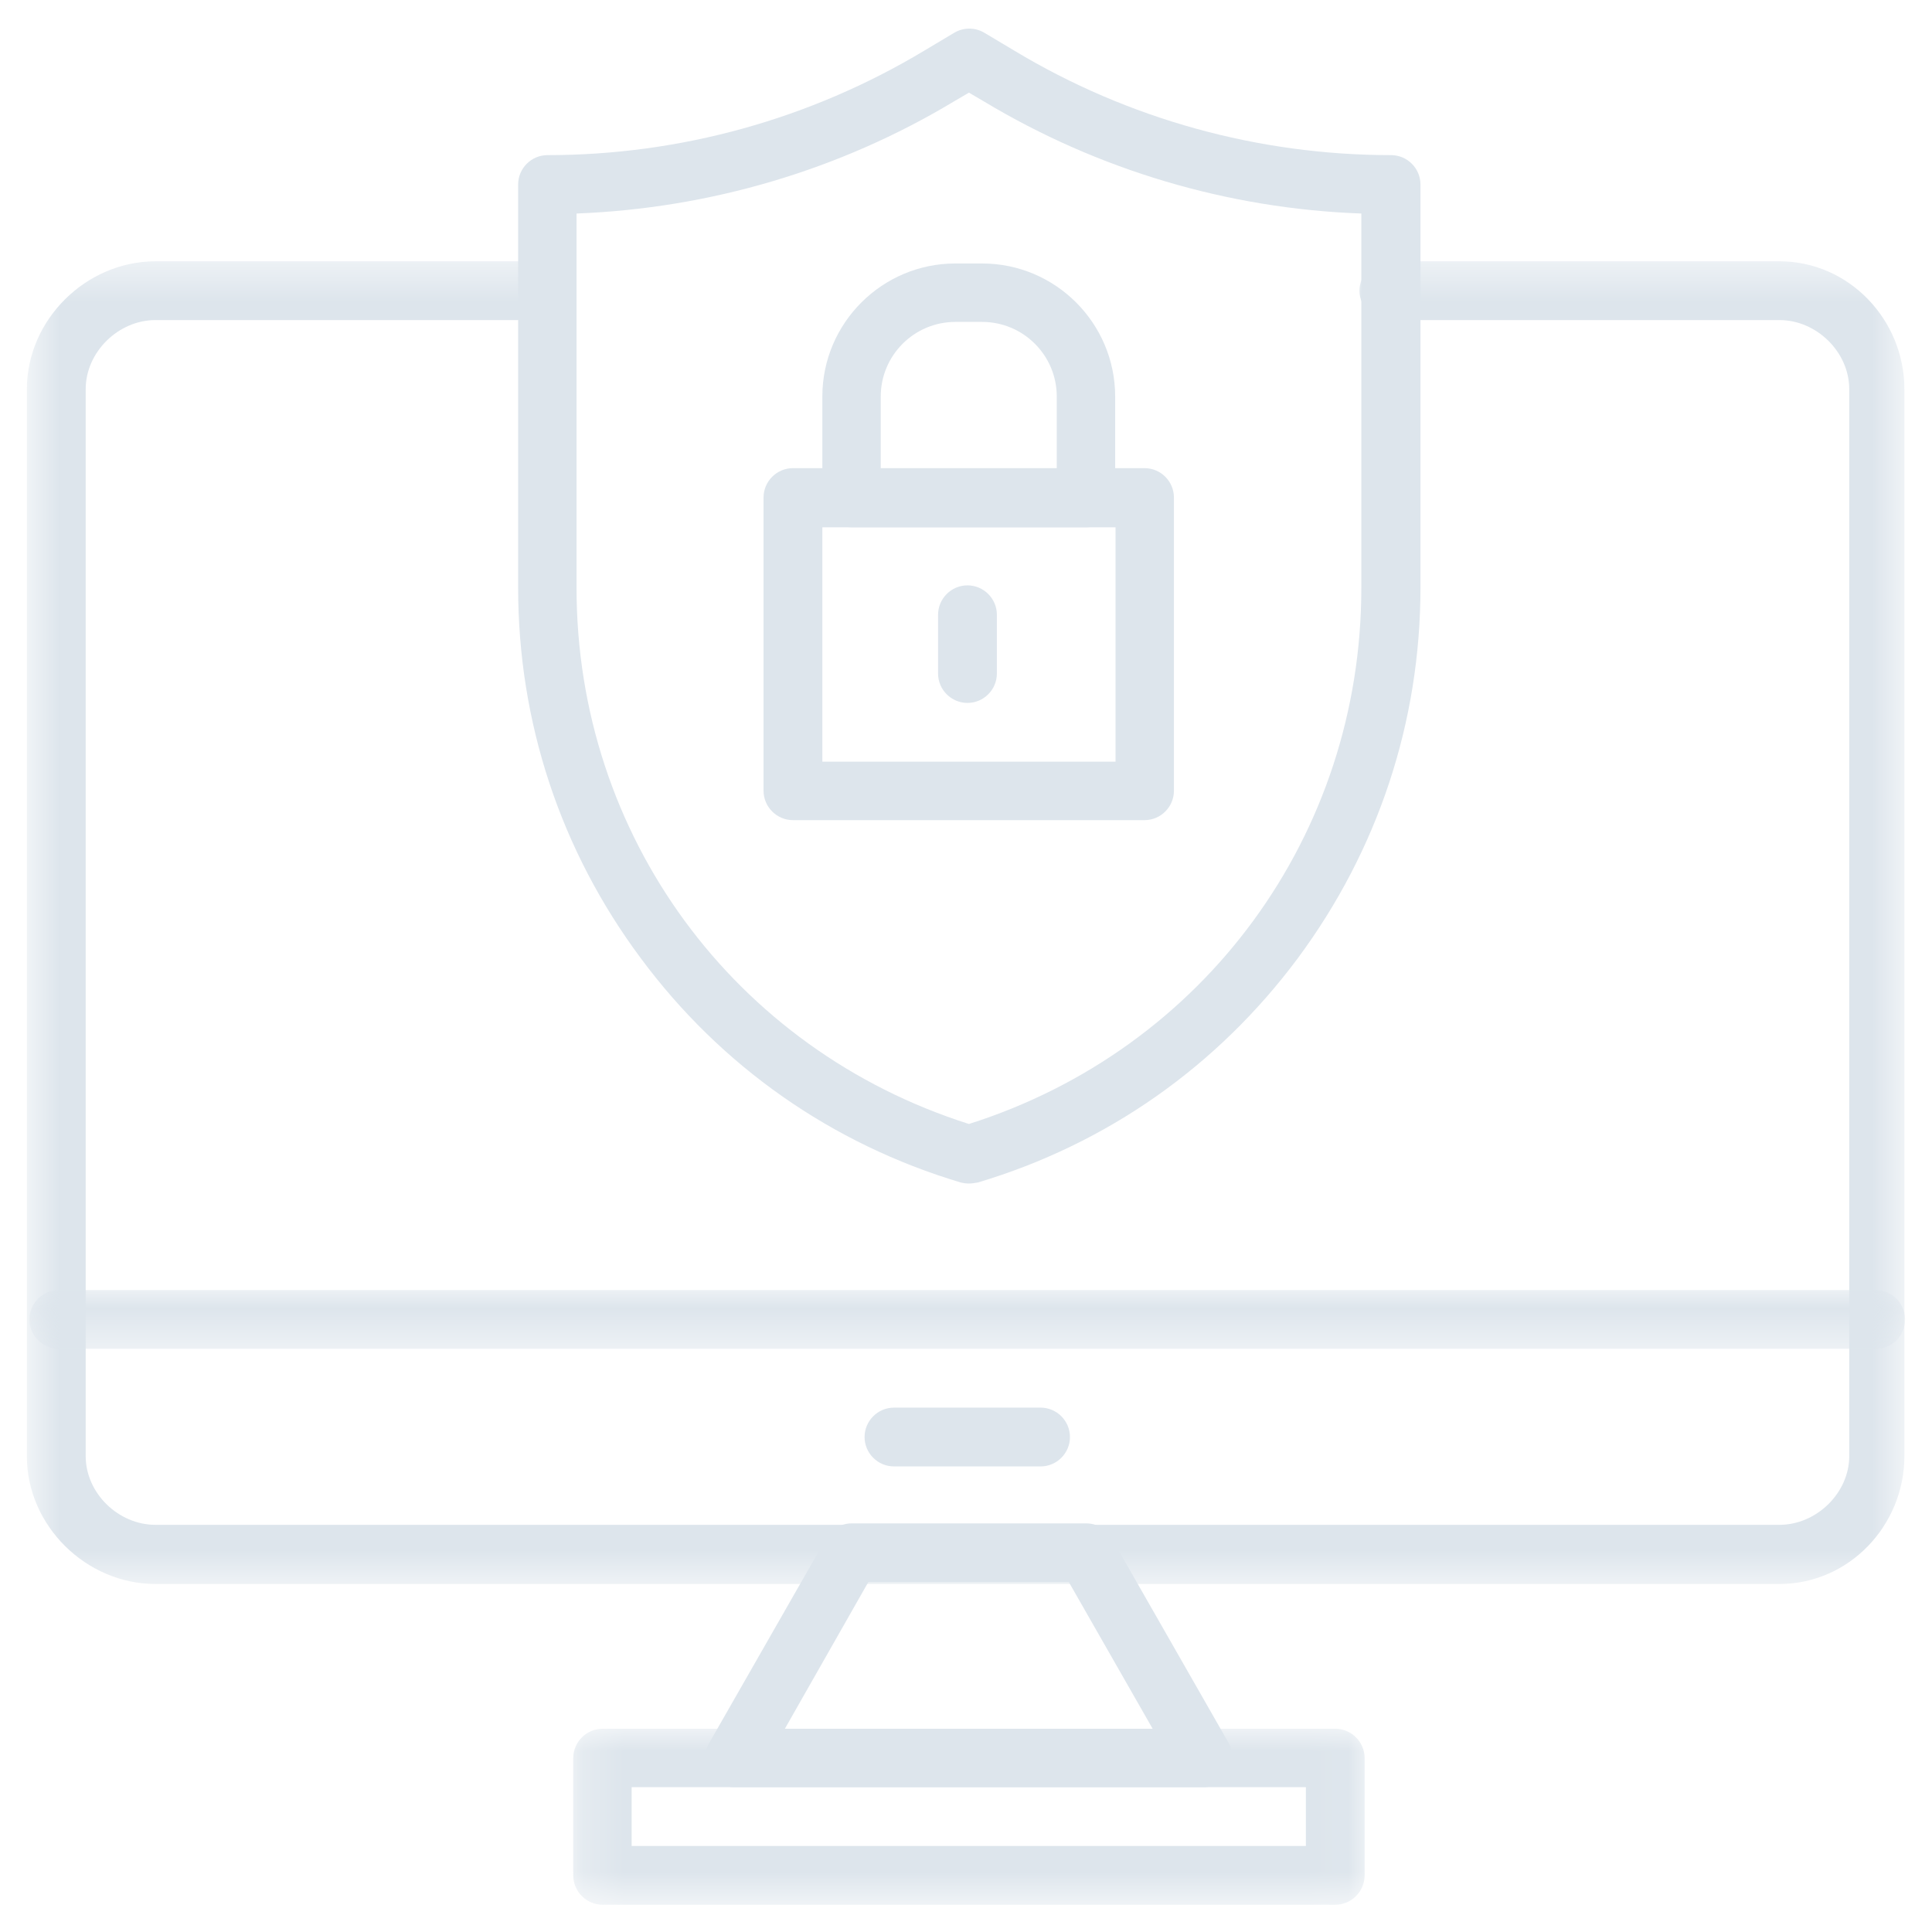 <svg width="48" height="48" viewBox="0 0 48 48" fill="none" xmlns="http://www.w3.org/2000/svg">
<g clip-path="url(#clip0_434_122)">
<mask id="mask0_434_122" style="mask-type:luminance" maskUnits="userSpaceOnUse" x="0" y="6" width="48" height="34">
<path d="M0.668 6.459H47.335V39.408H0.668V6.459Z" fill="white"/>
</mask>
<g mask="url(#mask0_434_122)">
<path d="M44.21 39.354H3.863C2.138 39.354 0.668 37.902 0.668 36.186V9.668C0.668 7.943 2.138 6.492 3.863 6.492H13.566C13.968 6.492 14.297 6.82 14.297 7.222C14.297 7.624 13.968 7.952 13.566 7.952H3.863C2.941 7.952 2.129 8.746 2.129 9.668V36.177C2.129 37.099 2.941 37.884 3.863 37.884H44.21C45.132 37.884 45.944 37.09 45.944 36.177V9.668C45.944 8.746 45.132 7.952 44.21 7.952H34.507C34.105 7.952 33.776 7.624 33.776 7.222C33.776 6.82 34.105 6.492 34.507 6.492H44.21C45.935 6.492 47.314 7.943 47.314 9.668V36.177C47.314 37.902 45.935 39.354 44.21 39.354Z" fill="#DDE5EC"/>
</g>
<mask id="mask1_434_122" style="mask-type:luminance" maskUnits="userSpaceOnUse" x="0" y="32" width="48" height="2">
<path d="M0.711 32H47.334V33.541H0.711V32Z" fill="white"/>
</mask>
<g mask="url(#mask1_434_122)">
<path d="M46.61 33.511H1.462C1.06 33.511 0.731 33.183 0.731 32.781C0.731 32.38 1.06 32.051 1.462 32.051H46.601C47.003 32.051 47.331 32.38 47.331 32.781C47.331 33.183 47.012 33.511 46.61 33.511Z" fill="#DDE5EC"/>
</g>
<path d="M29.897 44.402H18.249C17.993 44.402 17.747 44.265 17.619 44.036C17.491 43.808 17.491 43.535 17.619 43.306L20.531 38.213C20.659 37.984 20.905 37.848 21.161 37.848H26.985C27.25 37.848 27.487 37.984 27.615 38.213L30.527 43.306C30.654 43.535 30.654 43.808 30.527 44.036C30.399 44.265 30.152 44.402 29.897 44.402ZM19.5 42.95H28.637L26.556 39.308H21.572L19.5 42.95Z" fill="#DDE5EC"/>
<mask id="mask2_434_122" style="mask-type:luminance" maskUnits="userSpaceOnUse" x="14" y="42" width="20" height="6">
<path d="M14.222 42.904H33.956V47.335H14.222V42.904Z" fill="white"/>
</mask>
<g mask="url(#mask2_434_122)">
<path d="M33.174 47.323H14.972C14.57 47.323 14.242 46.994 14.242 46.592V43.68C14.242 43.279 14.57 42.95 14.972 42.95H33.174C33.575 42.95 33.904 43.279 33.904 43.68V46.592C33.904 46.994 33.575 47.323 33.174 47.323ZM15.693 45.862H32.444V44.402H15.693V45.862Z" fill="#DDE5EC"/>
</g>
<path d="M25.853 36.433H22.211C21.809 36.433 21.48 36.104 21.48 35.703C21.48 35.301 21.809 34.972 22.211 34.972H25.853C26.255 34.972 26.583 35.301 26.583 35.703C26.583 36.104 26.255 36.433 25.853 36.433Z" fill="#DDE5EC"/>
<path d="M24.073 29.404C24 29.404 23.936 29.395 23.863 29.377C20.659 28.418 17.911 26.492 15.921 23.808C13.922 21.124 12.873 17.939 12.873 14.598V4.584C12.873 4.182 13.201 3.854 13.603 3.854C16.898 3.854 20.13 2.959 22.959 1.261L23.708 0.814C23.936 0.677 24.228 0.677 24.456 0.814L25.205 1.261C28.026 2.959 31.266 3.854 34.561 3.854C34.963 3.854 35.291 4.182 35.291 4.584V14.598C35.291 17.939 34.233 21.124 32.243 23.808C30.244 26.492 27.505 28.418 24.301 29.377C24.21 29.395 24.137 29.404 24.073 29.404ZM14.324 5.305V14.607C14.324 20.75 18.231 26.072 24.073 27.925C29.915 26.072 33.822 20.75 33.822 14.607V5.305C30.517 5.186 27.286 4.228 24.447 2.521L24.073 2.302L23.699 2.521C20.86 4.228 17.628 5.177 14.324 5.305Z" fill="#DDE5EC"/>
<path d="M28.436 20.376H19.701C19.299 20.376 18.97 20.047 18.97 19.645V12.361C18.97 11.959 19.299 11.631 19.701 11.631H28.436C28.838 11.631 29.166 11.959 29.166 12.361V19.645C29.166 20.047 28.838 20.376 28.436 20.376ZM20.431 18.924H27.715V13.101H20.431V18.924Z" fill="#DDE5EC"/>
<path d="M26.985 13.101H21.161C20.759 13.101 20.431 12.772 20.431 12.37V9.851C20.431 8.025 21.919 6.546 23.735 6.546H24.401C26.227 6.546 27.706 8.034 27.706 9.851V12.37C27.715 12.772 27.387 13.101 26.985 13.101ZM21.882 11.64H26.255V9.851C26.255 8.828 25.424 7.998 24.401 7.998H23.735C22.713 7.998 21.882 8.828 21.882 9.851V11.64Z" fill="#DDE5EC"/>
<path d="M24.037 17.464C23.635 17.464 23.306 17.136 23.306 16.734V15.273C23.306 14.872 23.635 14.543 24.037 14.543C24.438 14.543 24.767 14.872 24.767 15.273V16.734C24.767 17.136 24.438 17.464 24.037 17.464Z" fill="#DDE5EC"/>
</g>
<defs>
<clipPath id="clip0_434_122">
<rect width="48" height="48" fill="white"/>
</clipPath>
</defs>
</svg>
